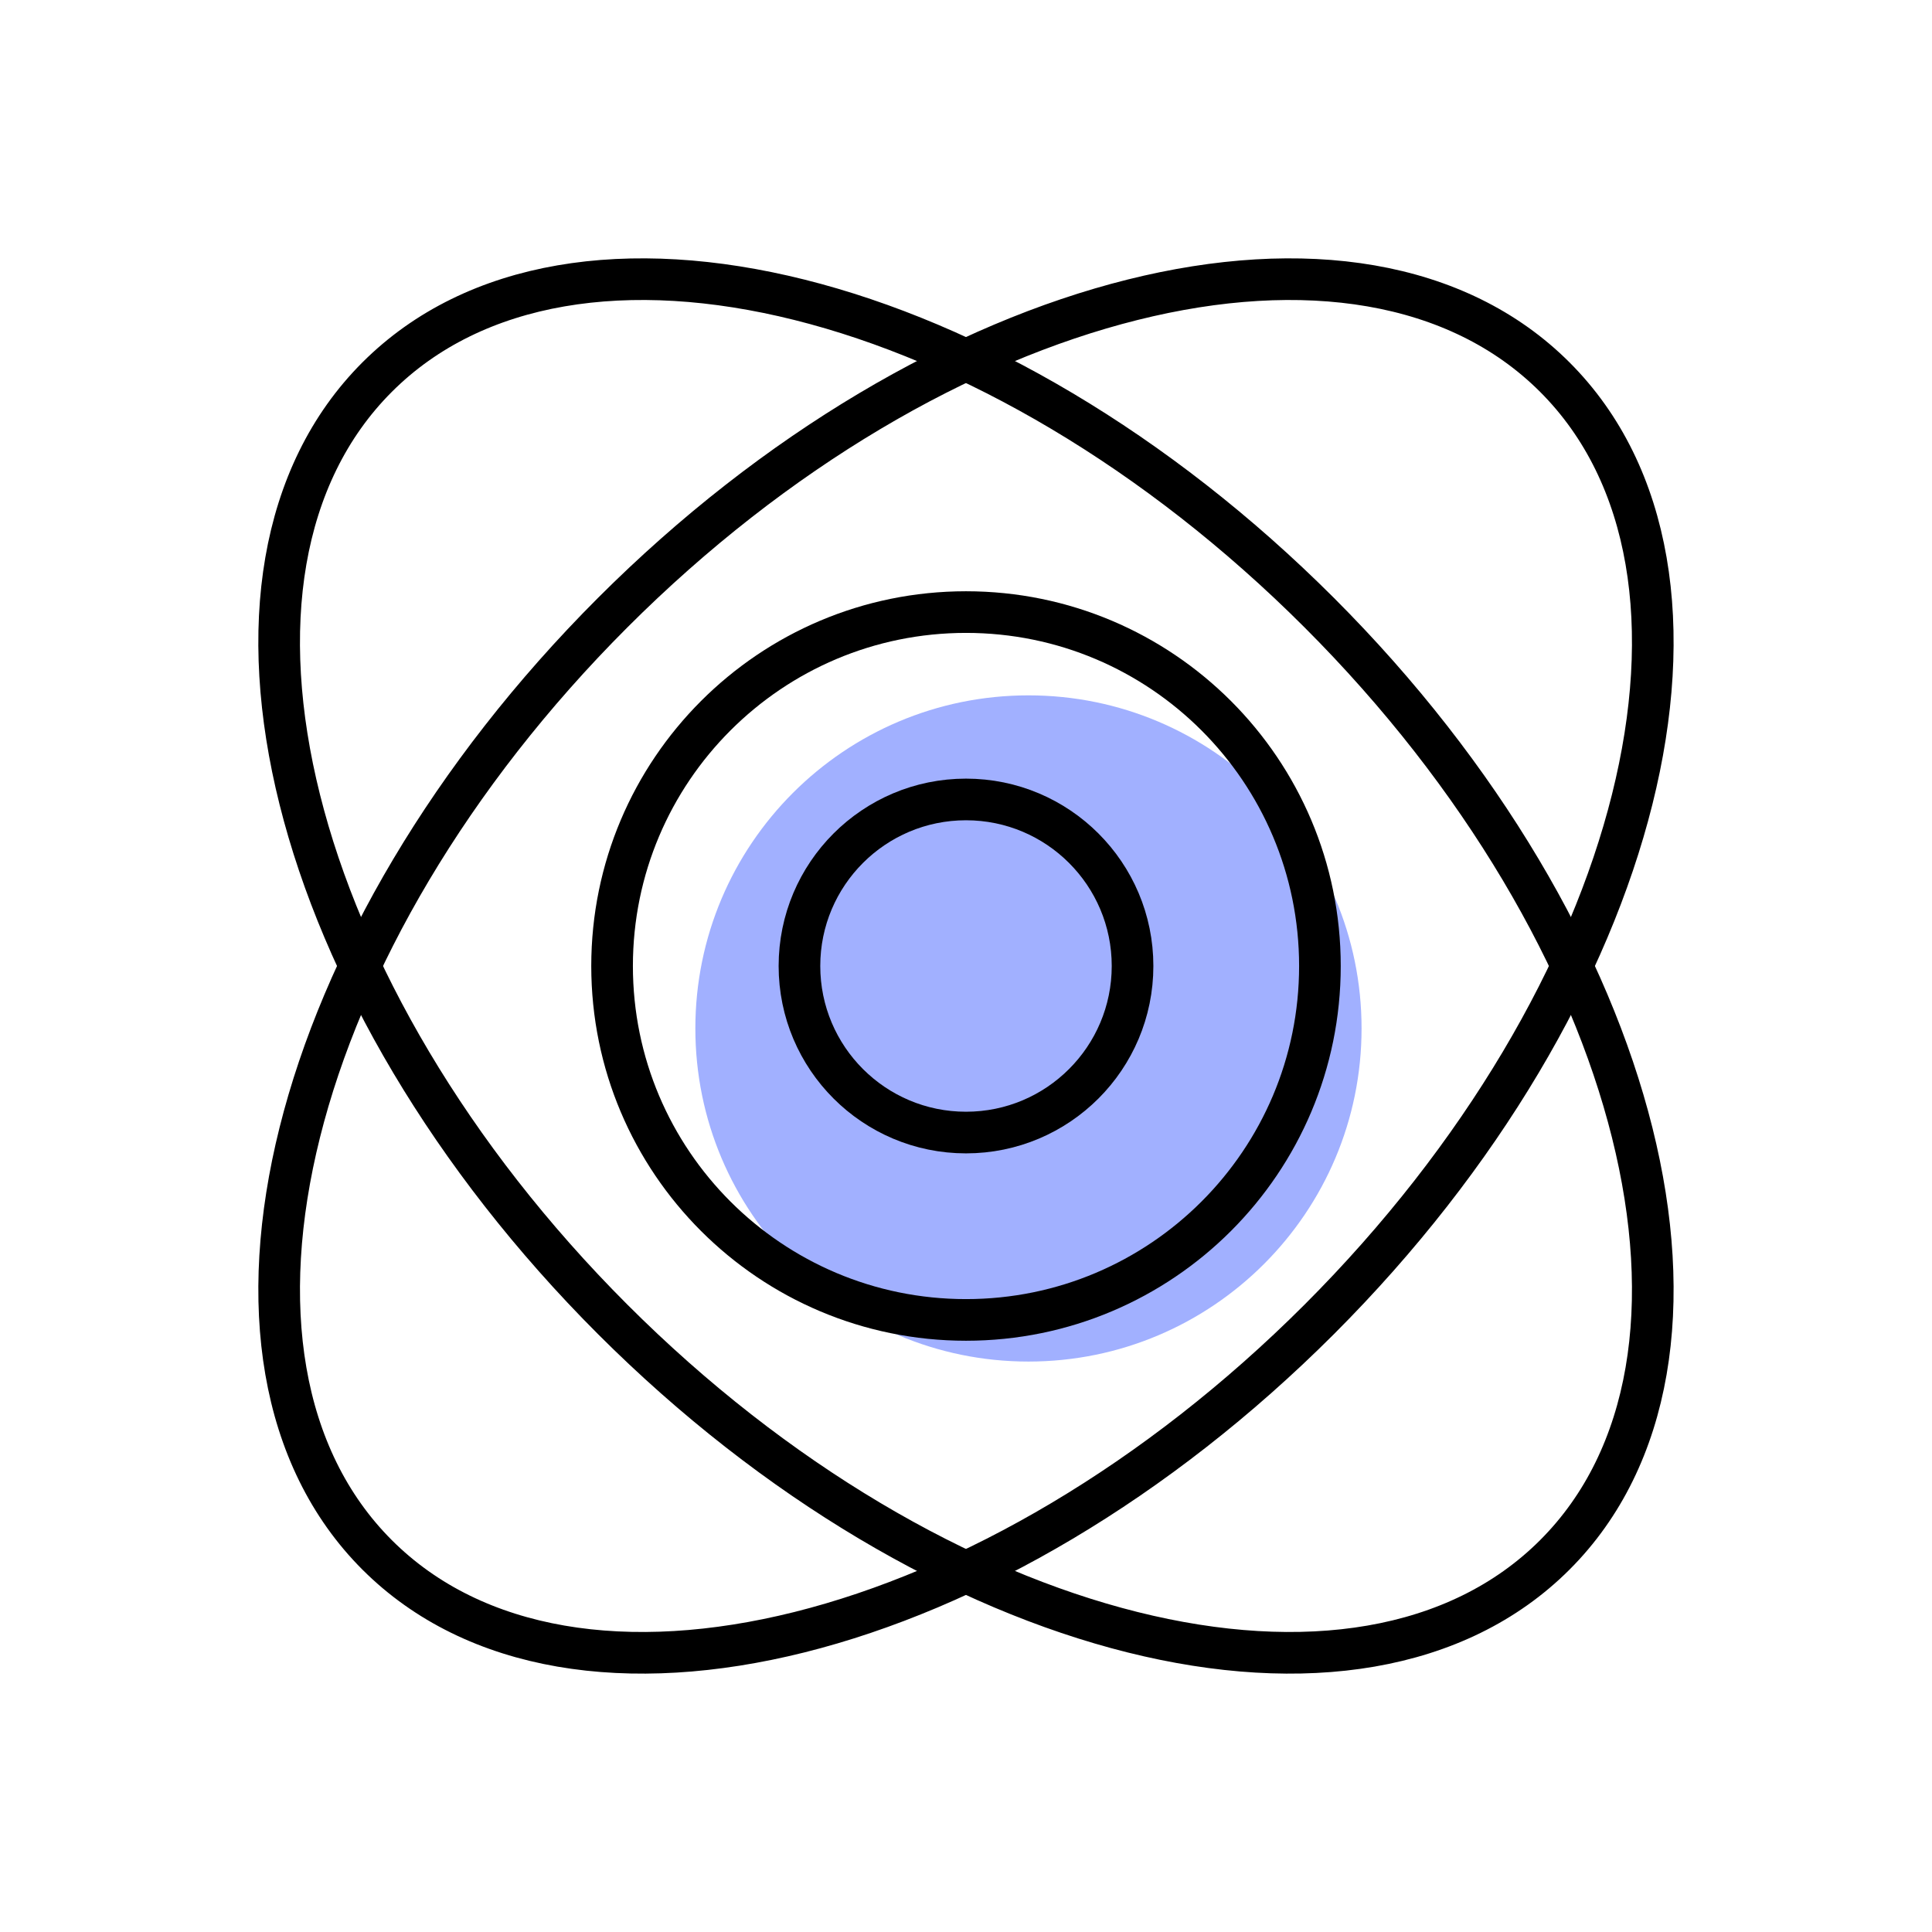 <svg width="58" height="58" viewBox="0 0 58 58" fill="none" xmlns="http://www.w3.org/2000/svg">
<path d="M30.875 40.875C36.398 40.875 40.875 36.398 40.875 30.875C40.875 25.352 36.398 20.875 30.875 20.875C25.352 20.875 20.875 25.352 20.875 30.875C20.875 36.398 25.352 40.875 30.875 40.875Z" fill="#A1B0FF"/>
<path d="M29 39.625C34.868 39.625 39.625 34.868 39.625 29C39.625 23.132 34.868 18.375 29 18.375C23.132 18.375 18.375 23.132 18.375 29C18.375 34.868 23.132 39.625 29 39.625Z" stroke="black" stroke-width="1.25"/>
<path d="M18.392 39.607C8.629 29.843 5.463 17.18 11.321 11.322C17.179 5.464 29.842 8.63 39.605 18.393C49.369 28.157 52.535 40.82 46.677 46.678C40.819 52.535 28.155 49.37 18.392 39.607Z" stroke="black" stroke-width="1.25"/>
<path d="M39.606 39.607C49.369 29.843 52.535 17.18 46.677 11.322C40.819 5.464 28.156 8.63 18.392 18.393C8.629 28.157 5.464 40.82 11.321 46.678C17.179 52.535 29.843 49.37 39.606 39.607Z" stroke="black" stroke-width="1.25"/>
<path d="M29 34C31.761 34 34 31.761 34 29C34 26.239 31.761 24 29 24C26.239 24 24 26.239 24 29C24 31.761 26.239 34 29 34Z" stroke="black" stroke-width="1.25"/>
</svg>
